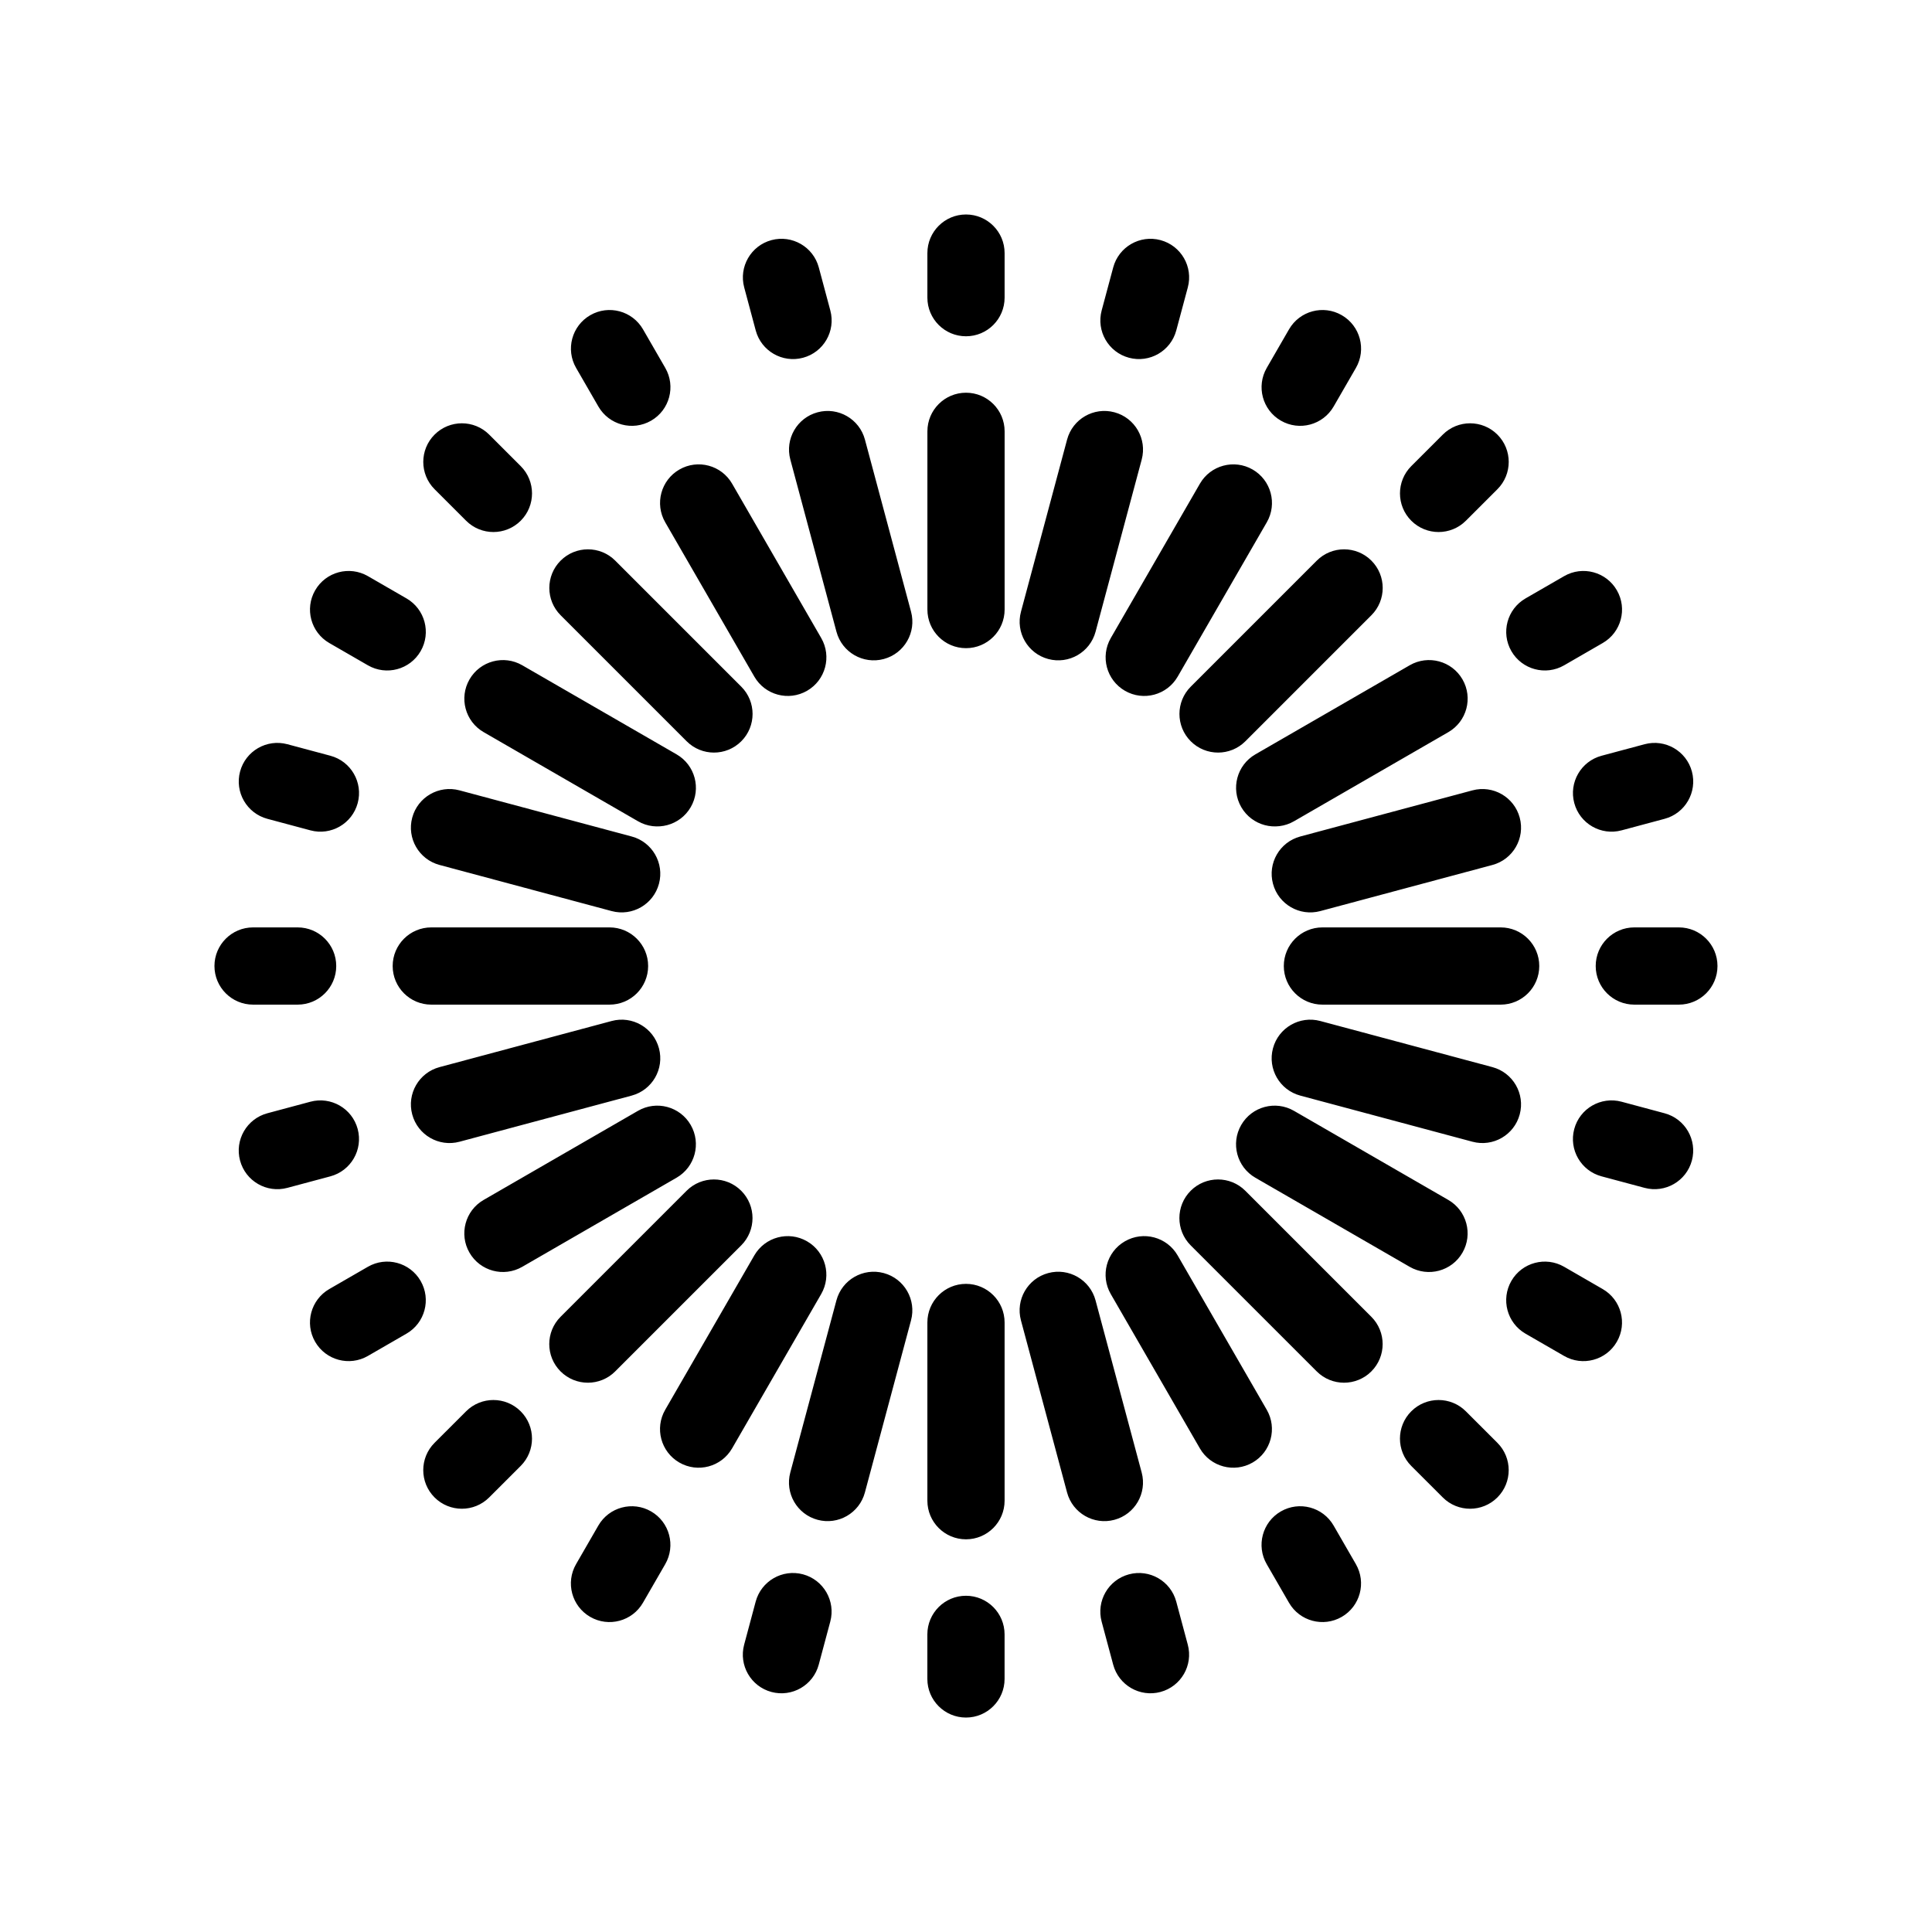 <?xml version="1.0" encoding="UTF-8"?>
<!-- Uploaded to: ICON Repo, www.svgrepo.com, Generator: ICON Repo Mixer Tools -->
<svg fill="#000000" width="800px" height="800px" version="1.1" viewBox="144 144 512 512" xmlns="http://www.w3.org/2000/svg">
 <path d="m400 200.84c5.652 0 10.23 4.582 10.23 10.234v11.809c0 5.652-4.578 10.234-10.23 10.234s-10.234-4.582-10.234-10.234v-11.809c0-5.652 4.582-10.234 10.234-10.234zm51.543 6.793c5.461 1.465 8.703 7.074 7.238 12.535l-3.059 11.406c-1.461 5.457-7.07 8.699-12.531 7.234-5.461-1.461-8.699-7.074-7.238-12.535l3.059-11.402c1.465-5.461 7.074-8.699 12.531-7.238zm-103.09 0c5.461-1.461 11.074 1.777 12.535 7.238l3.055 11.406c1.465 5.457-1.773 11.07-7.234 12.531-5.457 1.465-11.07-1.777-12.535-7.234l-3.055-11.406c-1.461-5.461 1.777-11.07 7.234-12.535zm-48.031 19.898c4.894-2.828 11.152-1.152 13.98 3.742l5.902 10.227c2.824 4.894 1.148 11.156-3.746 13.98-4.894 2.828-11.152 1.148-13.98-3.746l-5.902-10.227c-2.828-4.894-1.148-11.152 3.746-13.977zm199.16 0c4.894 2.824 6.574 9.082 3.746 13.98l-5.902 10.223c-2.828 4.894-9.086 6.574-13.98 3.746-4.894-2.824-6.57-9.082-3.746-13.977l5.906-10.227c2.824-4.894 9.082-6.574 13.977-3.746zm-99.578 20.543c5.652 0 10.23 4.582 10.23 10.234v47.23c0 5.652-4.578 10.234-10.23 10.234s-10.234-4.582-10.234-10.234v-47.23c0-5.652 4.582-10.234 10.234-10.234zm39.32 5.184c5.461 1.461 8.699 7.074 7.238 12.531l-12.227 45.625c-1.465 5.457-7.074 8.695-12.535 7.234-5.457-1.461-8.699-7.074-7.234-12.535l12.223-45.621c1.465-5.461 7.074-8.699 12.535-7.234zm-78.645 0c5.457-1.465 11.07 1.777 12.535 7.234l12.223 45.625c1.461 5.457-1.777 11.07-7.234 12.531-5.461 1.465-11.074-1.777-12.535-7.234l-12.223-45.625c-1.465-5.457 1.773-11.07 7.234-12.531zm-101.51 5.918c3.996-3.996 10.477-3.996 14.473 0l8.352 8.348c3.996 3.996 3.996 10.477 0 14.473-3.996 3.996-10.477 3.996-14.473 0l-8.352-8.348c-3.996-3.996-3.996-10.477 0-14.473zm281.66 0c3.996 3.996 3.996 10.477 0 14.473l-8.352 8.348c-3.996 3.996-10.477 3.996-14.473 0-3.996-3.996-3.996-10.477 0-14.473l8.352-8.348c3.996-3.996 10.473-3.996 14.473 0zm-216.79 9.258c4.894-2.824 11.152-1.148 13.977 3.746l23.617 40.906c2.824 4.894 1.148 11.152-3.746 13.977-4.894 2.828-11.152 1.148-13.98-3.746l-23.617-40.902c-2.824-4.894-1.148-11.156 3.75-13.98zm151.93 0c4.894 2.828 6.57 9.086 3.746 13.98l-23.617 40.902c-2.828 4.894-9.086 6.574-13.98 3.746-4.894-2.824-6.57-9.082-3.746-13.977l23.617-40.906c2.824-4.894 9.086-6.57 13.98-3.746zm31.465 24.141c3.996 3.996 3.996 10.477 0 14.473l-33.398 33.398c-3.996 3.996-10.477 3.996-14.473 0-3.996-4-3.996-10.477 0-14.473l33.398-33.398c3.996-3.996 10.477-3.996 14.473 0zm-214.86 0c3.996-3.996 10.477-3.996 14.473 0l33.398 33.398c3.996 3.996 3.996 10.473 0 14.473-3.996 3.996-10.477 3.996-14.473 0l-33.398-33.398c-3.996-3.996-3.996-10.477 0-14.473zm279.91 7.856c2.828 4.894 1.152 11.152-3.746 13.977l-10.223 5.906c-4.894 2.824-11.156 1.148-13.98-3.746-2.828-4.894-1.148-11.152 3.746-13.98l10.227-5.902c4.894-2.828 11.152-1.148 13.977 3.746zm-344.96 0c2.824-4.894 9.082-6.574 13.98-3.746l10.223 5.902c4.894 2.828 6.574 9.086 3.746 13.98-2.824 4.894-9.082 6.57-13.977 3.746l-10.227-5.902c-4.894-2.828-6.574-9.086-3.746-13.98zm304.05 23.613c2.824 4.894 1.148 11.152-3.746 13.98l-40.906 23.617c-4.894 2.824-11.152 1.148-13.977-3.746-2.828-4.894-1.152-11.152 3.742-13.98l40.906-23.617c4.894-2.824 11.152-1.148 13.98 3.746zm-263.15 0.004c2.828-4.894 9.086-6.574 13.98-3.746l40.902 23.613c4.894 2.828 6.574 9.086 3.75 13.98-2.828 4.894-9.086 6.57-13.98 3.746l-40.906-23.617c-4.894-2.824-6.57-9.082-3.746-13.977zm-60.801 24.414c1.465-5.457 7.074-8.699 12.535-7.234l11.406 3.055c5.457 1.465 8.699 7.074 7.234 12.535-1.461 5.457-7.074 8.699-12.531 7.234l-11.406-3.055c-5.461-1.465-8.699-7.074-7.238-12.535zm384.75 0c1.461 5.461-1.777 11.074-7.238 12.535l-11.402 3.055c-5.461 1.465-11.074-1.777-12.535-7.234-1.465-5.461 1.777-11.07 7.234-12.535l11.406-3.055c5.461-1.461 11.07 1.777 12.535 7.234zm-339.13 12.227c1.461-5.461 7.074-8.699 12.531-7.238l45.625 12.227c5.457 1.461 8.699 7.074 7.234 12.531-1.461 5.461-7.074 8.699-12.531 7.238l-45.625-12.227c-5.457-1.461-8.699-7.074-7.234-12.531zm293.5 0c1.465 5.457-1.777 11.07-7.234 12.535l-45.621 12.223c-5.461 1.461-11.074-1.777-12.535-7.234-1.465-5.461 1.777-11.074 7.234-12.535l45.625-12.223c5.457-1.465 11.07 1.773 12.531 7.234zm-345.91 39.316c0-5.652 4.582-10.234 10.234-10.234h11.809c5.652 0 10.23 4.582 10.23 10.234s-4.578 10.234-10.23 10.234h-11.809c-5.652 0-10.234-4.582-10.234-10.234zm47.23 0c0-5.652 4.582-10.234 10.234-10.234h47.234c5.652 0 10.234 4.582 10.234 10.234s-4.582 10.234-10.234 10.234h-47.234c-5.652 0-10.234-4.582-10.234-10.234zm236.16 0c0-5.652 4.582-10.234 10.23-10.234h47.234c5.652 0 10.234 4.582 10.234 10.234s-4.582 10.234-10.234 10.234h-47.234c-5.648 0-10.23-4.582-10.23-10.234zm82.656 0c0-5.652 4.582-10.234 10.23-10.234h11.809c5.652 0 10.234 4.582 10.234 10.234s-4.582 10.234-10.234 10.234h-11.809c-5.648 0-10.23-4.582-10.23-10.234zm-85.527 21.805c1.461-5.457 7.074-8.699 12.535-7.234l45.621 12.223c5.457 1.465 8.699 7.074 7.234 12.535-1.461 5.461-7.074 8.699-12.531 7.234l-45.625-12.223c-5.457-1.465-8.699-7.074-7.234-12.535zm-162.72 0.004c1.465 5.457-1.777 11.066-7.234 12.531l-45.625 12.227c-5.457 1.461-11.07-1.777-12.531-7.238-1.465-5.461 1.777-11.07 7.234-12.535l45.625-12.223c5.457-1.465 11.07 1.777 12.531 7.238zm242.56 21.391c1.461-5.461 7.074-8.699 12.535-7.238l11.402 3.059c5.461 1.461 8.699 7.074 7.238 12.531-1.465 5.461-7.074 8.699-12.535 7.238l-11.406-3.055c-5.461-1.465-8.699-7.074-7.234-12.535zm-322.4 0c1.465 5.461-1.777 11.07-7.234 12.535l-11.406 3.055c-5.461 1.465-11.07-1.777-12.535-7.238-1.461-5.457 1.777-11.066 7.238-12.531l11.406-3.059c5.457-1.461 11.07 1.777 12.531 7.238zm88.254-1.078c2.828 4.894 1.148 11.152-3.746 13.977l-40.902 23.617c-4.894 2.828-11.152 1.148-13.98-3.746-2.824-4.894-1.148-11.152 3.746-13.977l40.906-23.617c4.894-2.828 11.152-1.148 13.977 3.746zm145.89 0c2.824-4.894 9.082-6.57 13.977-3.746l40.906 23.617c4.894 2.824 6.57 9.086 3.746 13.98-2.828 4.894-9.086 6.57-13.98 3.746l-40.906-23.617c-4.894-2.828-6.57-9.086-3.742-13.98zm-13.387 17.438c3.996-3.996 10.477-3.996 14.473 0l33.398 33.398c3.996 4 3.996 10.477 0 14.473-3.996 3.996-10.477 3.996-14.473 0l-33.398-33.395c-3.996-4-3.996-10.477 0-14.477zm-119.12 0c3.996 4 3.996 10.477 0 14.477l-33.398 33.395c-3.996 3.996-10.477 3.996-14.473 0-3.996-3.996-3.996-10.473 0-14.473l33.398-33.398c3.996-3.996 10.477-3.996 14.473 0zm101.68 13.395c4.894-2.828 11.152-1.152 13.98 3.742l23.617 40.906c2.824 4.894 1.148 11.152-3.746 13.98-4.894 2.824-11.156 1.148-13.98-3.75l-23.617-40.902c-2.824-4.894-1.148-11.152 3.746-13.977zm-84.23 0c4.894 2.824 6.57 9.082 3.746 13.977l-23.617 40.906c-2.824 4.894-9.082 6.57-13.977 3.746-4.898-2.828-6.574-9.086-3.746-13.98l23.613-40.906c2.828-4.894 9.086-6.57 13.98-3.742zm-102.41 10.496c2.828 4.894 1.148 11.152-3.746 13.977l-10.227 5.906c-4.894 2.824-11.152 1.148-13.977-3.746-2.828-4.894-1.148-11.152 3.746-13.98l10.227-5.902c4.894-2.828 11.152-1.148 13.977 3.746zm289.06 0c2.824-4.894 9.086-6.57 13.98-3.746l10.223 5.906c4.898 2.824 6.574 9.082 3.746 13.977-2.824 4.894-9.082 6.574-13.977 3.746l-10.227-5.902c-4.894-2.828-6.57-9.086-3.746-13.98zm-166.33-2.082c5.457 1.461 8.695 7.074 7.234 12.531l-12.227 45.625c-1.461 5.457-7.074 8.699-12.531 7.234-5.461-1.461-8.699-7.074-7.238-12.535l12.227-45.621c1.461-5.457 7.074-8.699 12.535-7.234zm43.602 0c5.457-1.465 11.066 1.777 12.531 7.234l12.227 45.625c1.461 5.457-1.777 11.07-7.238 12.535-5.461 1.461-11.07-1.781-12.535-7.238l-12.223-45.621c-1.465-5.461 1.777-11.074 7.238-12.535zm-21.801 2.863c5.652 0 10.23 4.582 10.23 10.234v47.23c0 5.652-4.578 10.234-10.23 10.234s-10.234-4.582-10.234-10.234v-47.23c0-5.652 4.582-10.234 10.234-10.234zm-118.01 33.777c3.996 3.996 3.996 10.477 0 14.473l-8.352 8.348c-3.996 3.996-10.477 3.996-14.473 0-3.996-3.996-3.996-10.477 0-14.473l8.352-8.348c3.996-3.996 10.477-3.996 14.473 0zm236.01 0c3.996-3.996 10.477-3.996 14.473 0l8.352 8.348c3.996 3.996 3.996 10.477 0 14.473-4 3.996-10.477 3.996-14.473 0l-8.352-8.348c-3.996-3.996-3.996-10.477 0-14.473zm-34.562 26.527c4.894-2.828 11.152-1.152 13.98 3.742l5.902 10.227c2.828 4.894 1.148 11.152-3.746 13.98-4.894 2.824-11.152 1.148-13.977-3.746l-5.906-10.227c-2.824-4.894-1.148-11.152 3.746-13.977zm-166.89 0c4.894 2.824 6.57 9.086 3.746 13.98l-5.902 10.223c-2.828 4.898-9.086 6.574-13.98 3.746-4.894-2.824-6.574-9.082-3.746-13.977l5.902-10.227c2.828-4.894 9.086-6.57 13.98-3.746zm40.25 16.668c5.457 1.465 8.699 7.078 7.234 12.535l-3.055 11.406c-1.461 5.461-7.074 8.699-12.535 7.238-5.457-1.465-8.695-7.074-7.234-12.535l3.055-11.406c1.465-5.457 7.074-8.699 12.535-7.238zm86.387 0.004c5.461-1.465 11.07 1.777 12.535 7.234l3.055 11.406c1.465 5.461-1.777 11.07-7.238 12.535-5.457 1.461-11.066-1.777-12.531-7.238l-3.059-11.402c-1.461-5.461 1.777-11.074 7.238-12.535zm-43.191 5.68c5.652 0 10.23 4.582 10.23 10.234v11.809c0 5.652-4.578 10.234-10.23 10.234s-10.234-4.582-10.234-10.234v-11.809c0-5.652 4.582-10.234 10.234-10.234z" fill-rule="evenodd"/>
</svg>